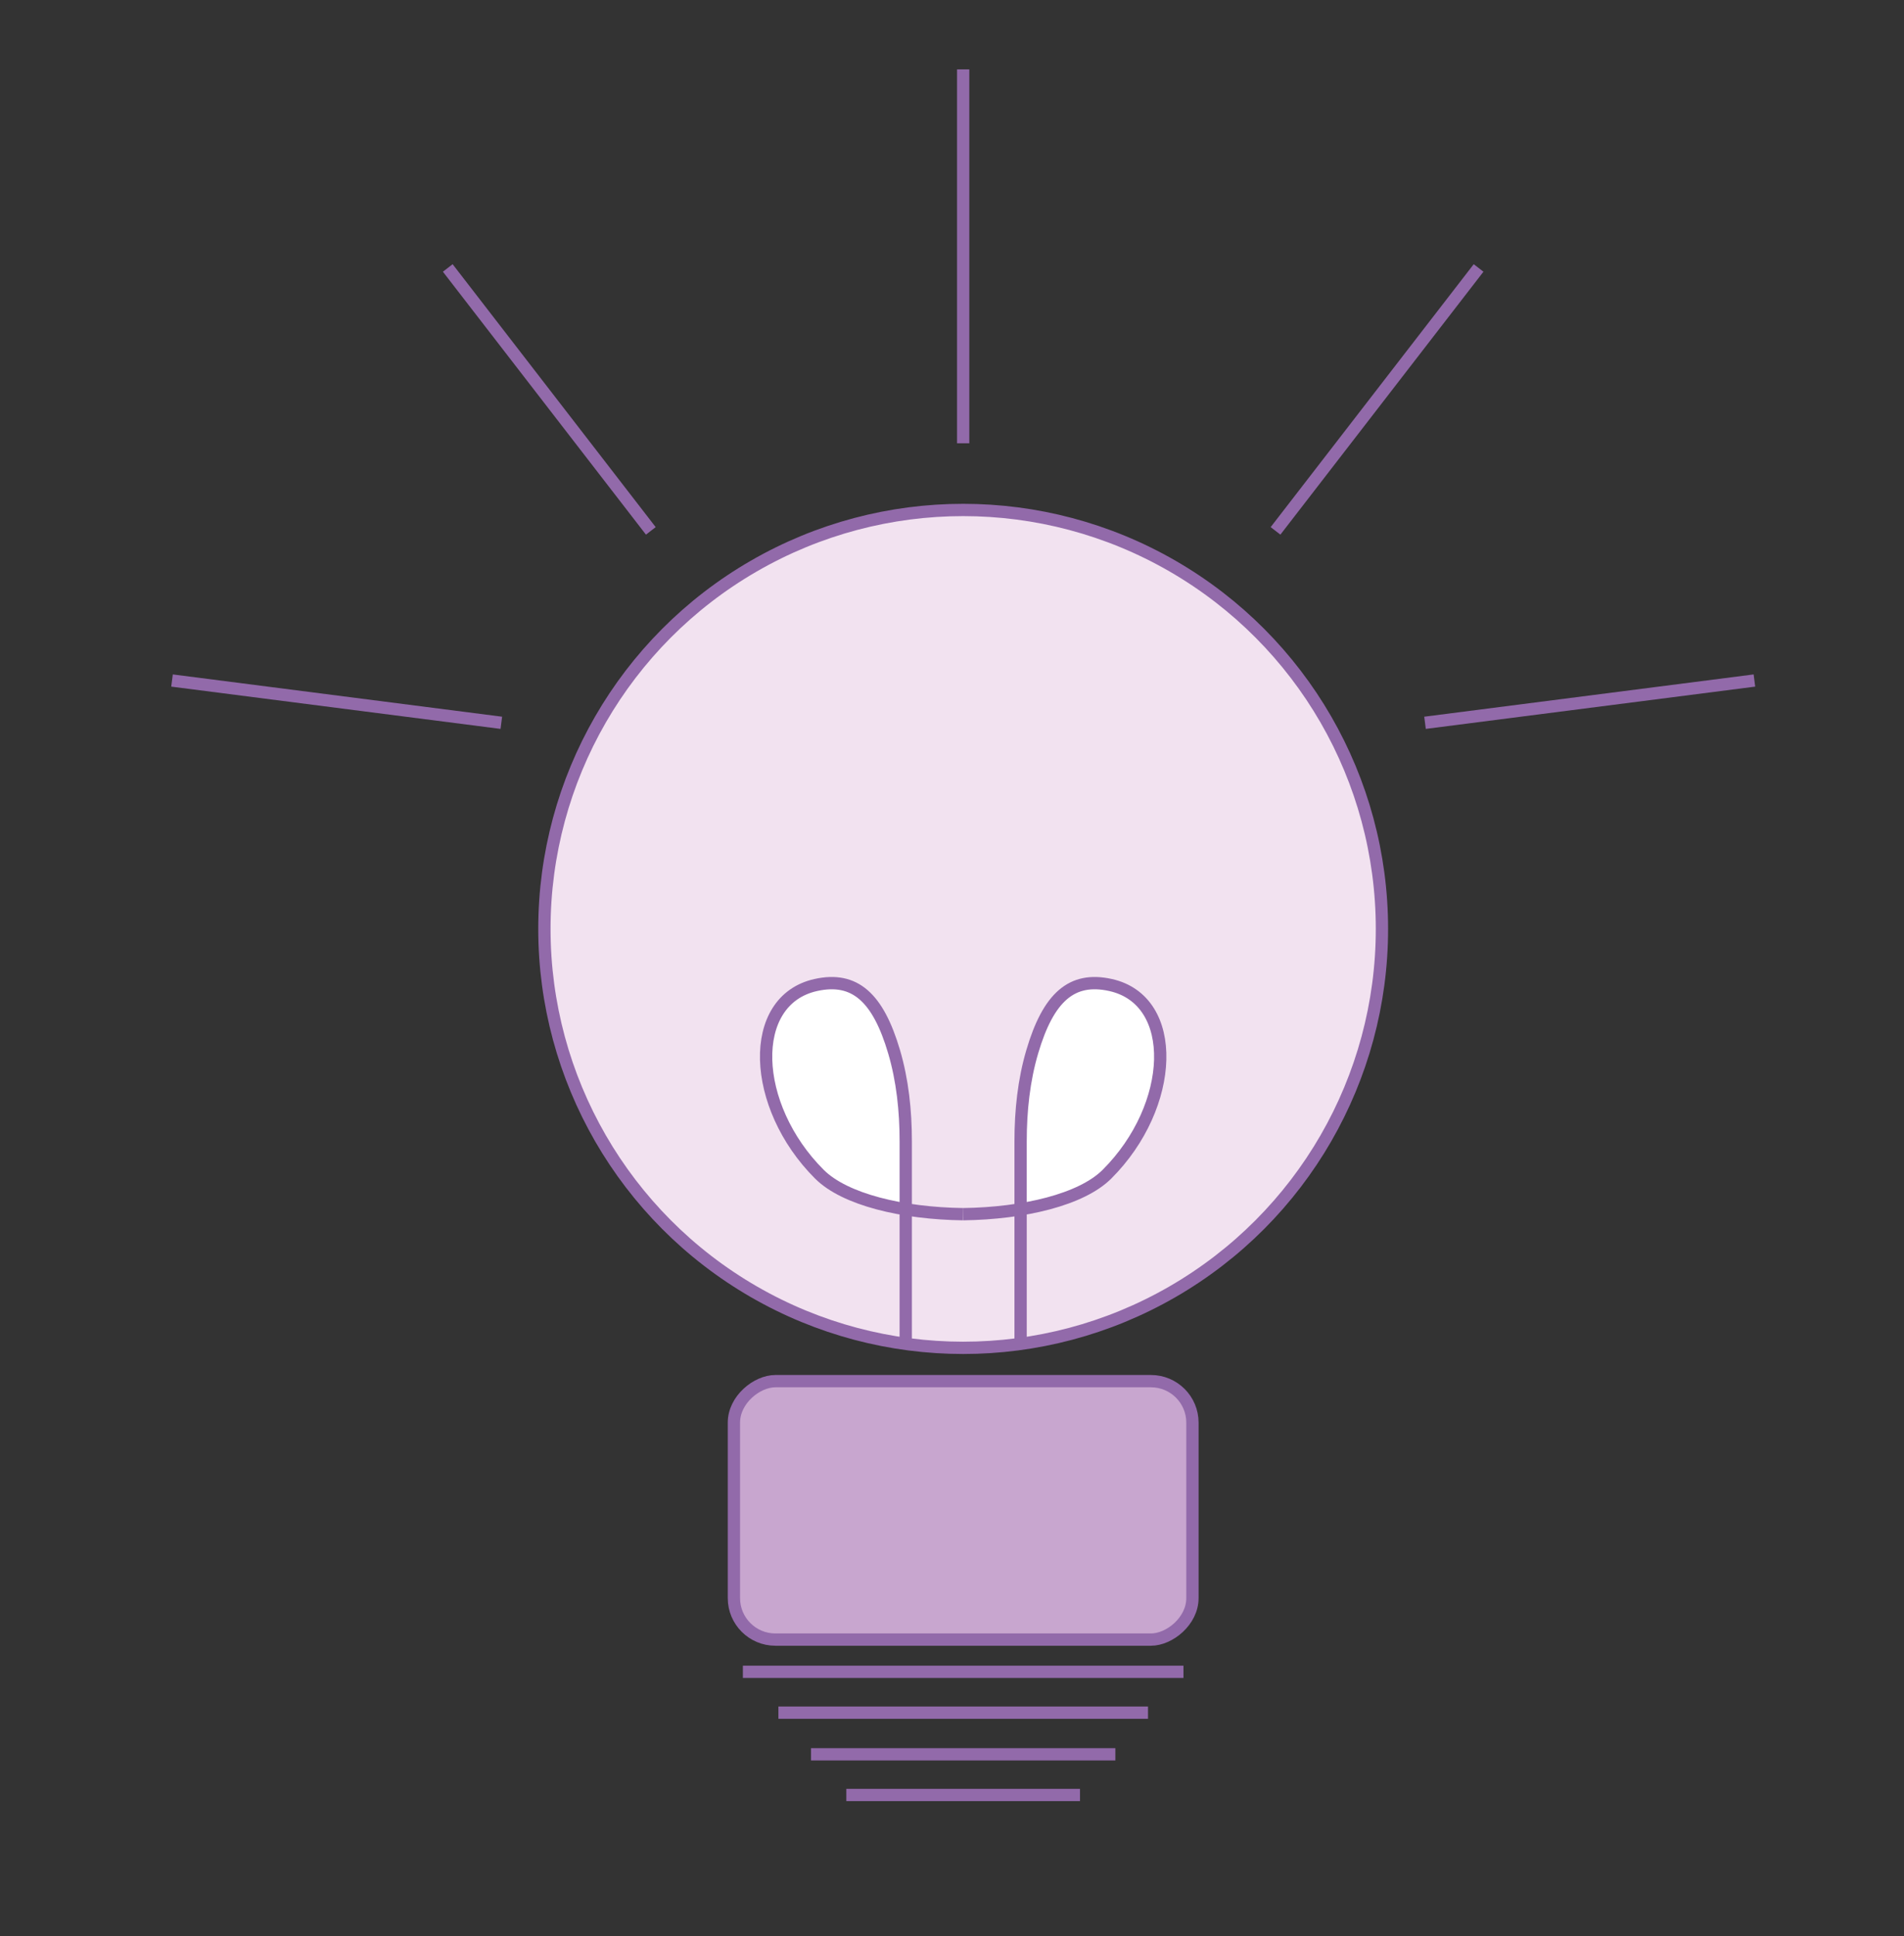 <?xml version="1.0" encoding="UTF-8"?>
<svg xmlns="http://www.w3.org/2000/svg" id="Lag_1" viewBox="0 0 212.19 215.69">
  <rect x="0" y="0" width="212.19" height="215.69" fill="#333333" stroke="none"/>
  <circle cx="107.34" cy="103.48" r="46.67" style="fill: #f2e2f0; stroke: #926aaa; stroke-miterlimit: 10; stroke-width: 1.37px;"></circle>
  <rect x="92.95" y="142.71" width="28.79" height="51.1" rx="4.62" ry="4.62" transform="translate(-60.92 275.6) rotate(-90)" style="fill: #c8a6cf; stroke: #926aaa; stroke-miterlimit: 10; stroke-width: 1.37px;"></rect>
  <line x1="49.9" y1="29.85" x2="72.53" y2="59.14" style="fill: none; stroke: #926aaa; stroke-miterlimit: 10; stroke-width: 1.37px;"></line>
  <line x1="19.17" y1="75.81" x2="55.87" y2="80.52" style="fill: none; stroke: #926aaa; stroke-miterlimit: 10; stroke-width: 1.37px;"></line>
  <line x1="195.52" y1="75.81" x2="158.81" y2="80.52" style="fill: none; stroke: #926aaa; stroke-miterlimit: 10; stroke-width: 1.37px;"></line>
  <line x1="164.78" y1="29.85" x2="142.15" y2="59.14" style="fill: none; stroke: #926aaa; stroke-miterlimit: 10; stroke-width: 1.37px;"></line>
  <line x1="107.34" y1="7.73" x2="107.34" y2="49.38" style="fill: none; stroke: #926aaa; stroke-miterlimit: 10; stroke-width: 1.37px;"></line>
  <line x1="82.79" y1="186.24" x2="131.89" y2="186.24" style="fill: none; stroke: #926aaa; stroke-miterlimit: 10; stroke-width: 1.37px;"></line>
  <line x1="86.75" y1="190.79" x2="127.94" y2="190.79" style="fill: none; stroke: #926aaa; stroke-miterlimit: 10; stroke-width: 1.37px;"></line>
  <line x1="90.38" y1="195.43" x2="124.3" y2="195.43" style="fill: none; stroke: #926aaa; stroke-miterlimit: 10; stroke-width: 1.37px;"></line>
  <line x1="94.32" y1="199.96" x2="120.36" y2="199.96" style="fill: none; stroke: #926aaa; stroke-miterlimit: 10; stroke-width: 1.37px;"></line>
  <polygon points="113.86 134.94 114.12 122.49 116.35 113.88 120.81 109.29 127.7 111.6 129.64 118.87 127.16 126.38 123.66 130.95 120.15 133.19 113.86 134.94" style="fill: #fff;"></polygon>
  <polygon points="100.82 134.94 100.57 122.49 98.33 113.88 93.87 109.29 86.99 111.6 85.04 118.87 87.52 126.38 91.02 130.95 94.53 133.19 100.82 134.94" style="fill: #fff;"></polygon>
  <g>
    <path d="M107.34,135.26c6.77-.09,13.19-1.62,16.03-4.46,7.61-7.6,8.07-19.37.39-21.07-4.33-.96-6.93,1.37-8.72,7.43-.94,3.18-1.3,6.58-1.3,9.98v23.01" style="fill: none; stroke: #926aaa; stroke-miterlimit: 10; stroke-width: 1.37px;"></path>
    <path d="M107.34,135.26c-6.77-.09-13.19-1.62-16.03-4.46-7.61-7.6-8.07-19.37-.39-21.07,4.33-.96,6.93,1.37,8.72,7.43.94,3.18,1.3,6.58,1.3,9.98v23.01" style="fill: none; stroke: #926aaa; stroke-miterlimit: 10; stroke-width: 1.37px;"></path>
  </g>
</svg>
